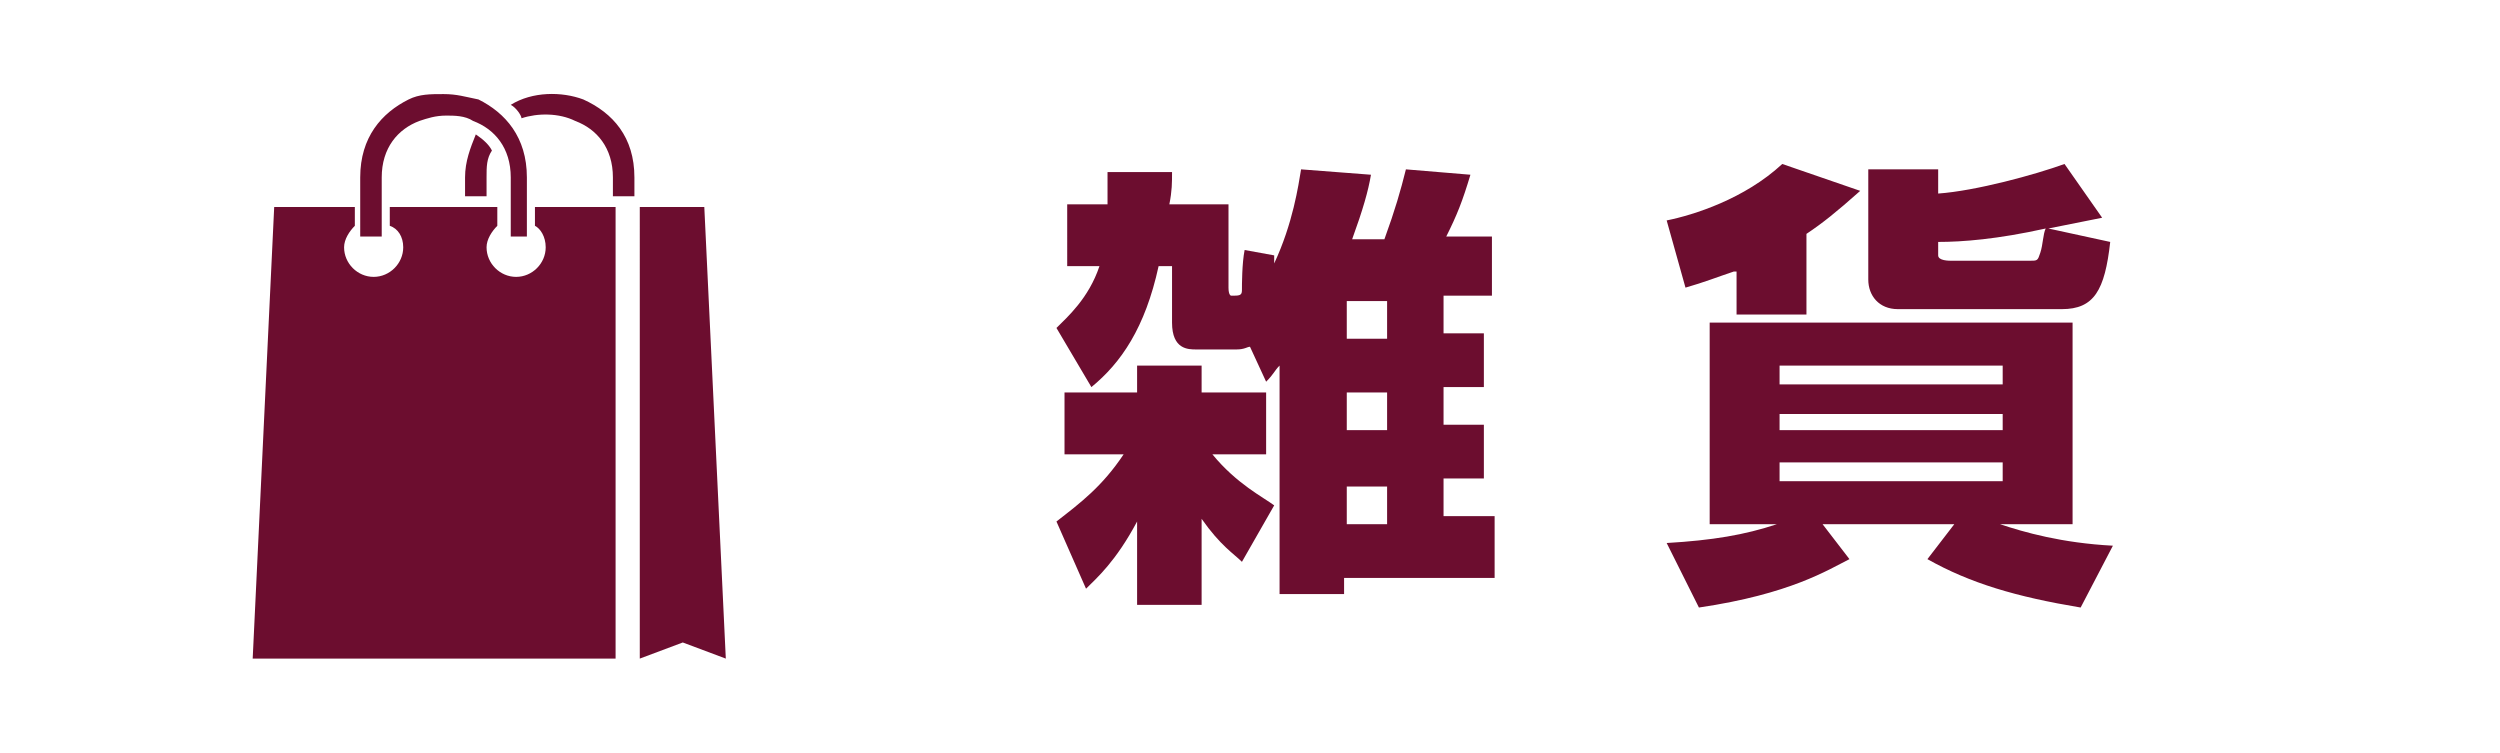 <?xml version="1.0" encoding="utf-8"?>
<!-- Generator: Adobe Illustrator 23.1.1, SVG Export Plug-In . SVG Version: 6.00 Build 0)  -->
<svg version="1.1" xmlns="http://www.w3.org/2000/svg" xmlns:xlink="http://www.w3.org/1999/xlink" x="0px" y="0px"
	 viewBox="0 0 93 28" style="enable-background:new 0 0 93 28;" xml:space="preserve">
<style type="text/css">
	.st0{fill-rule:evenodd;clip-rule:evenodd;fill:#6C0D2F;}
	.st1{fill:#6C0D2F;}
</style>
<g id="フレーム">
</g>
<g id="icon">
	<path class="st0" d="M23.9,7.7h2.3L27,24.5l-1.6-0.6l-1.6,0.6V7.7z M22.8,7.3V6.6c0-1.1-0.6-1.8-1.4-2.1c-0.6-0.3-1.4-0.3-2-0.1
		C19.4,4.3,19.2,4,19,3.9c0.8-0.5,1.9-0.5,2.7-0.2c1.1,0.5,1.9,1.4,1.9,2.9v0.7C23.4,7.3,23.1,7.3,22.8,7.3L22.8,7.3z M18.3,5.6
		c-0.2,0.3-0.2,0.6-0.2,1v0.7h-0.8V6.6c0-0.6,0.2-1.1,0.4-1.6C18,5.2,18.2,5.4,18.3,5.6L18.3,5.6z M10.2,7.7h3v0.7
		c-0.2,0.2-0.4,0.5-0.4,0.8c0,0.6,0.5,1.1,1.1,1.1c0.6,0,1.1-0.5,1.1-1.1c0-0.4-0.2-0.7-0.5-0.8V7.7h4v0.7c-0.2,0.2-0.4,0.5-0.4,0.8
		c0,0.6,0.5,1.1,1.1,1.1c0.6,0,1.1-0.5,1.1-1.1c0-0.4-0.2-0.7-0.4-0.8V7.7h3v16.8H9.4L10.2,7.7z M19,8.8V6.6c0-1.1-0.6-1.8-1.4-2.1
		c-0.3-0.2-0.7-0.2-1-0.2c-0.4,0-0.7,0.1-1,0.2c-0.8,0.3-1.4,1-1.4,2.1v2.2h-0.8V6.6c0-1.5,0.8-2.4,1.8-2.9c0.4-0.2,0.8-0.2,1.3-0.2
		c0.5,0,0.8,0.1,1.3,0.2c1,0.5,1.8,1.4,1.8,2.9v2.2H19z"/>
	<g>
		<path class="st1" d="M39.3,12.2c0.4-0.4,1.2-1.1,1.6-2.3h-1.2V7.6h1.5c0-0.4,0-0.6,0-1.2h2.4c0,0.4,0,0.7-0.1,1.2h2.2v3.1
			c0,0.3,0.1,0.3,0.1,0.3c0.3,0,0.4,0,0.4-0.2c0-0.2,0-1,0.1-1.5l1.1,0.2v0.3c0.7-1.5,0.9-2.9,1-3.5L51,6.5
			c-0.1,0.6-0.3,1.3-0.7,2.4h1.2c0.4-1.1,0.6-1.8,0.8-2.6l2.4,0.2c-0.3,1-0.5,1.5-0.9,2.3h1.7v2.2h-1.8v1.4h1.5v2h-1.5v1.4h1.5v2
			h-1.5v1.4h1.9v2.3h-5.6v0.6h-2.4v-8.5c-0.2,0.2-0.2,0.3-0.5,0.6l-0.6-1.3c-0.1,0-0.2,0.1-0.5,0.1h-1.5c-0.3,0-0.9,0-0.9-1V9.9
			h-0.5c-0.5,2.3-1.4,3.6-2.5,4.5L39.3,12.2z M39.3,19.4c0.9-0.7,1.7-1.3,2.5-2.5h-2.2v-2.3h2.7v-1h2.4v1h2.4v2.3h-2
			c0.9,1.1,1.9,1.6,2.3,1.9l-1.2,2.1c-0.3-0.3-0.8-0.6-1.5-1.6v3.2h-2.4v-3.1c-0.8,1.5-1.5,2.1-1.9,2.5L39.3,19.4z M50.1,11.2v1.4
			h1.5v-1.4H50.1z M50.1,14.6v1.4h1.5v-1.4H50.1z M50.1,18.1v1.4h1.5v-1.4H50.1z"/>
		<path class="st1" d="M62,20.2c1.7-0.1,2.9-0.3,4.1-0.7h-2.5V12h13.5v7.5h-2.7c0.9,0.3,2.3,0.7,4.2,0.8l-1.2,2.3
			c-2.4-0.4-4.1-0.9-5.7-1.8l1-1.3h-4.9l1,1.3c-0.8,0.4-2.2,1.3-5.6,1.8L62,20.2z M64.5,10.1c-0.6,0.2-1.1,0.4-1.8,0.6L62,8.2
			C63,8,64.9,7.4,66.3,6.1l2.9,1c-0.9,0.8-1.4,1.2-2,1.6v3h-2.6V10.1z M66.2,13.6v0.7h8.3v-0.7H66.2z M66.2,15.4V16h8.3v-0.6H66.2z
			 M66.2,17.2v0.7h8.3v-0.7H66.2z M78.2,8.1c-0.5,0.1-1,0.2-2,0.4L78.5,9c-0.2,1.8-0.6,2.5-1.8,2.5h-6.1c-0.7,0-1.1-0.5-1.1-1.1V6.3
			h2.6v0.9c1.4-0.1,3.6-0.7,4.7-1.1L78.2,8.1z M72.1,9.5c0,0.2,0.4,0.2,0.5,0.2h2.9c0.3,0,0.3,0,0.4-0.3C76,9.1,76,8.7,76.1,8.5
			C74.3,8.9,73,9,72.1,9V9.5z"/>
	</g>
</g>
</svg>
